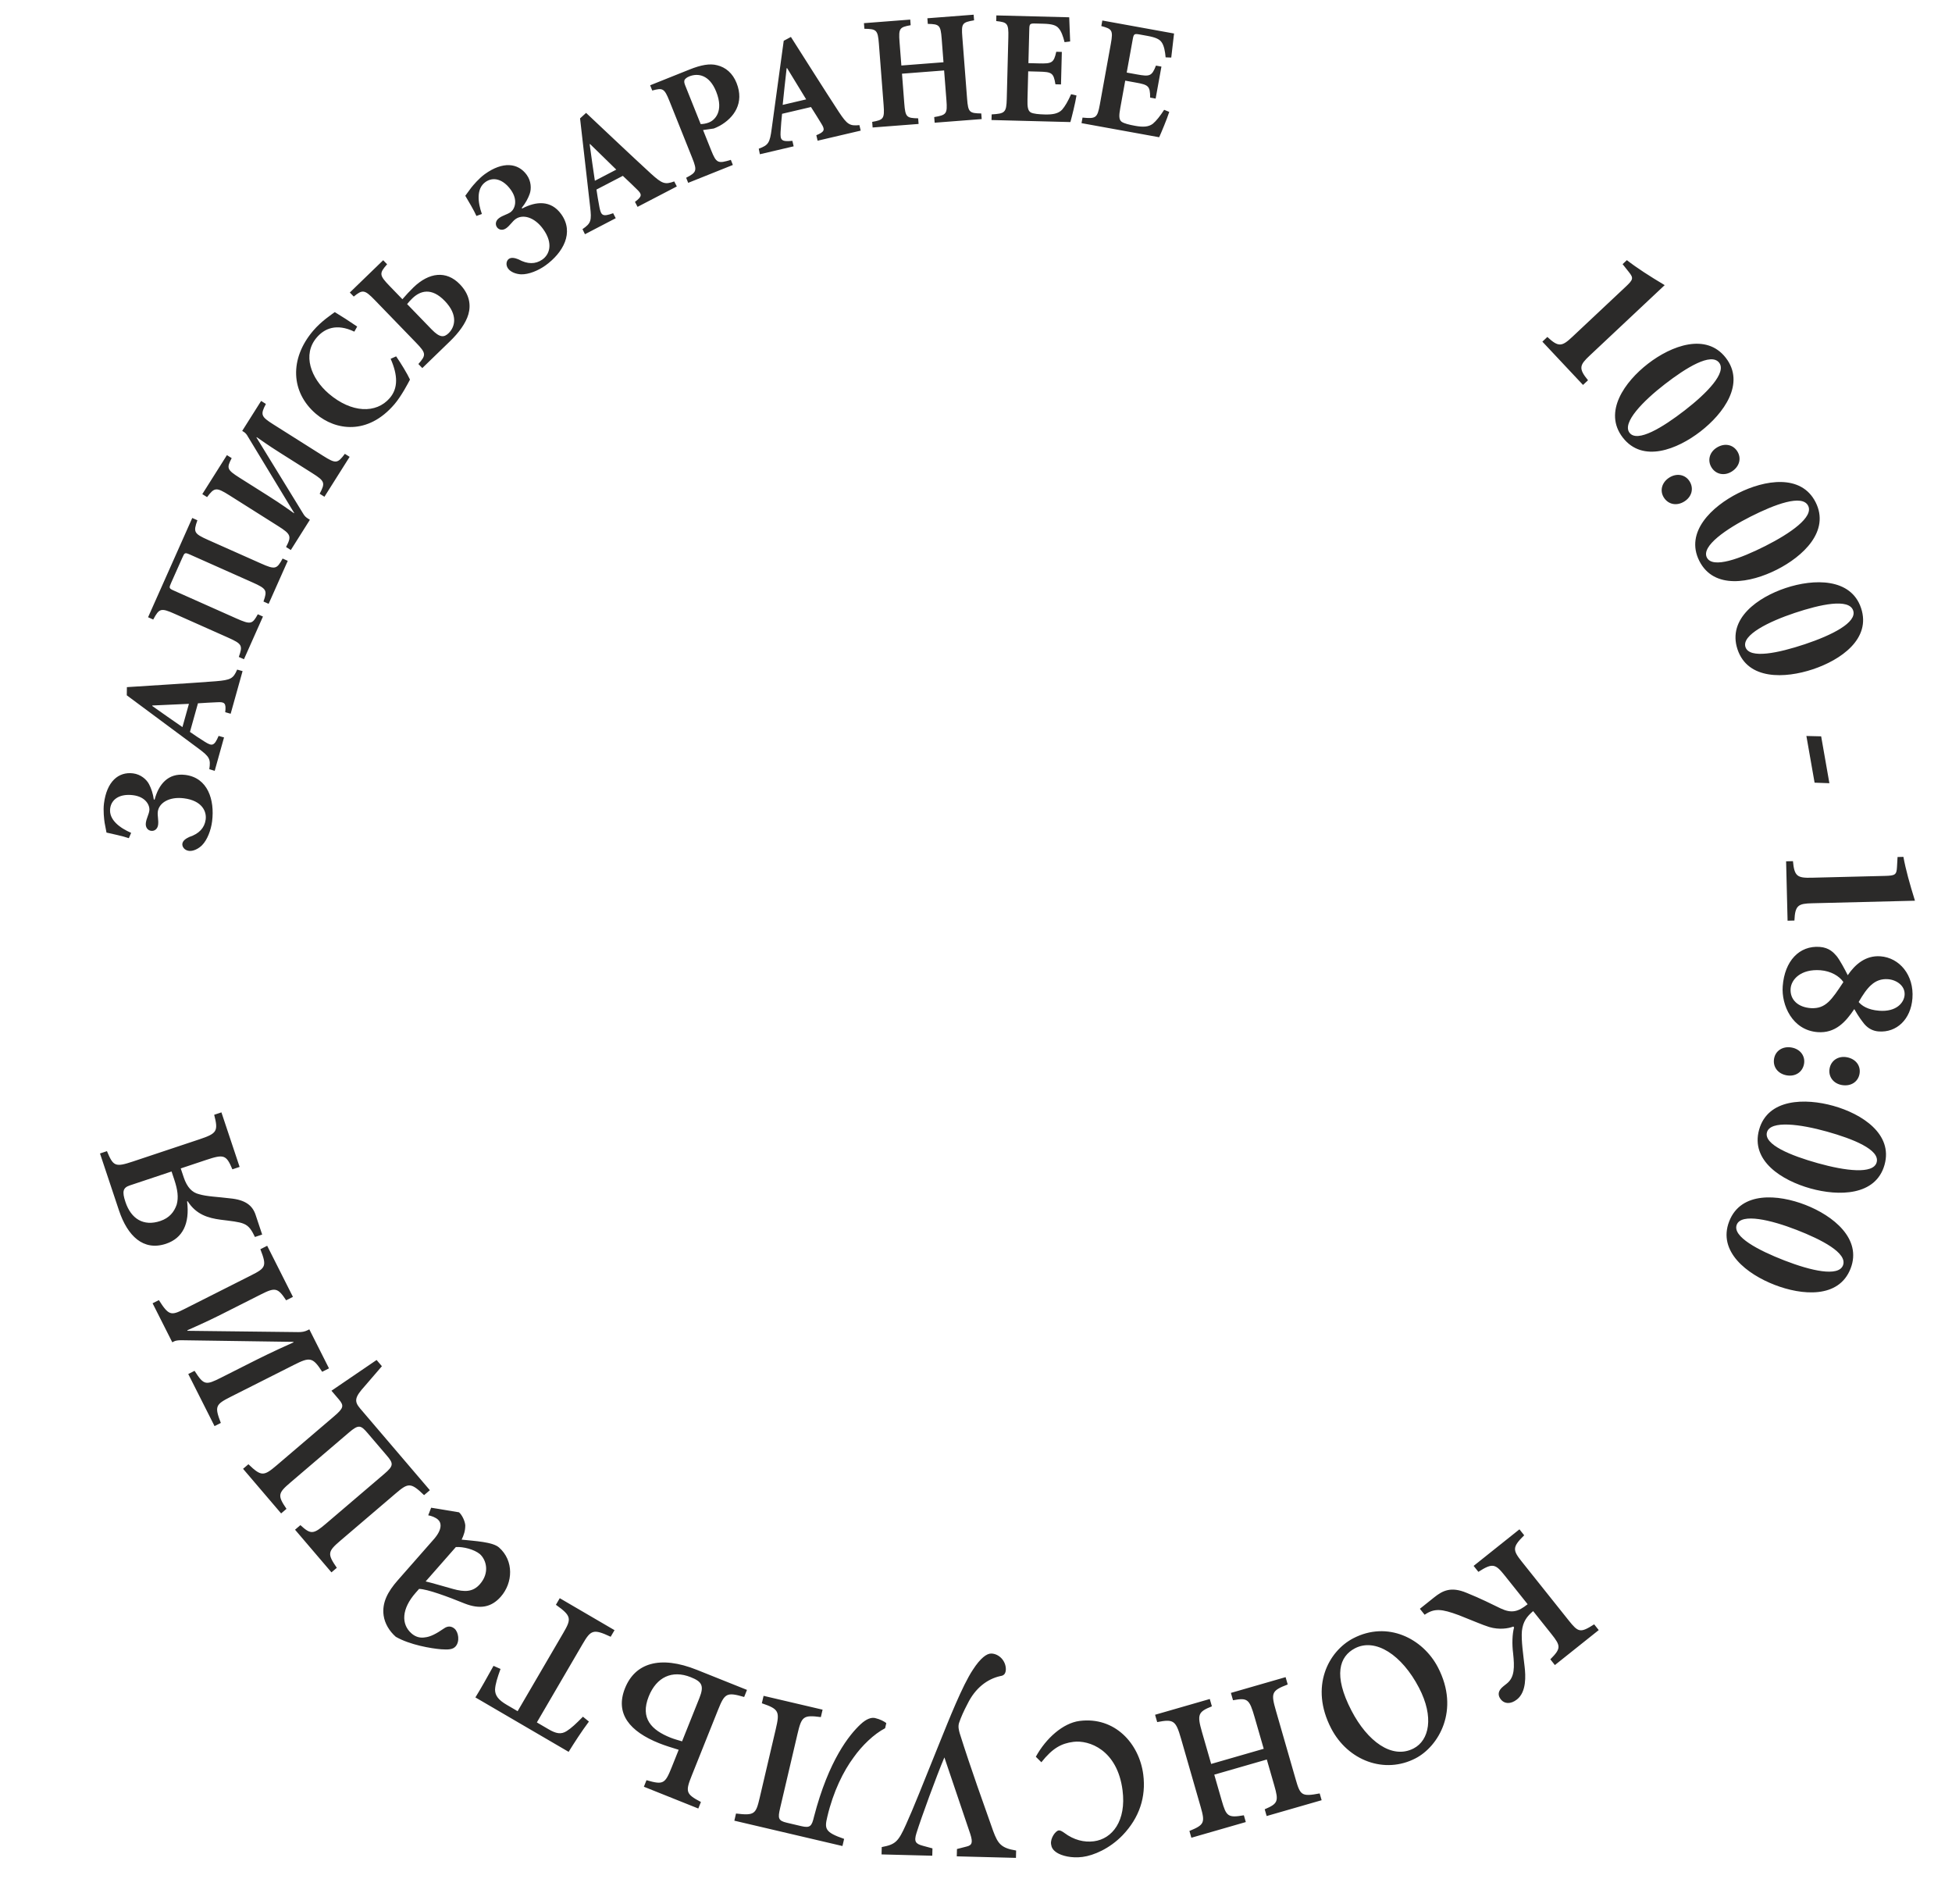 <?xml version="1.0" encoding="UTF-8"?> <svg xmlns="http://www.w3.org/2000/svg" xmlns:xlink="http://www.w3.org/1999/xlink" xml:space="preserve" width="17.103mm" height="16.679mm" version="1.1" style="shape-rendering:geometricPrecision; text-rendering:geometricPrecision; image-rendering:optimizeQuality; fill-rule:evenodd; clip-rule:evenodd" viewBox="0 0 1710.26 1667.92"> <defs> <style type="text/css"> .fil0 {fill:none} .fil1 {fill:#2B2A29;fill-rule:nonzero} </style> </defs> <g id="Слой_x0020_1">  <ellipse class="fil0" cx="872.06" cy="809.96" rx="694.26" ry="704.72"></ellipse> <path class="fil1" d="M1244.05 1409.3l4.17 5.22c8.58,-5.86 14.79,-5.22 30.01,0.39 13.8,5.42 19.8,8.2 26.58,10.36 8.7,2.59 16.86,1.33 21.14,-0.43l0.63 0.8c-1.61,5.9 -1.87,14.67 -0.83,22.71 1.24,11.83 1.48,20.85 -5.47,26.4l-3.09 2.46c-5.02,4 -5.03,7.95 -2.14,11.57 3.05,3.81 8.53,4.36 14.13,-0.1 8.3,-6.62 7.62,-20.54 6.61,-28.94 -1.08,-9.67 -3.08,-22.87 -2.33,-31.03 0.95,-8.31 4.39,-12.71 9.83,-17.38l16.04 20.1c8.32,10.44 8.48,12.62 -0.98,22.14l4 5.03 38.42 -30.65 -4.01 -5.03c-12.16,7.73 -13.89,7.14 -22.38,-3.51l-40.87 -51.23c-8.18,-10.25 -8.67,-12.83 1.95,-23.27l-4.16 -5.22 -40.15 32.03 4.17 5.22c12.54,-8.03 14.95,-6.99 23.12,3.26l20.04 25.1c-8.3,6.62 -13.99,8.21 -23.59,3.7 -7.19,-3.47 -17.78,-8.83 -29.85,-13.66 -13.78,-5.78 -21.11,-1.9 -28.45,3.95l-12.54 10.01zm-3.73 130.97c19.95,-10.36 39.11,-42.04 19.55,-79.67 -13.16,-25.31 -44.16,-41.06 -74.18,-25.46 -21.69,11.27 -38.42,42.27 -19.34,78.99 14.7,28.28 46.8,40.26 73.97,26.14zm-1.72 -8.66c-19.06,9.9 -40.62,-6.41 -54.48,-33.09 -16.24,-31.25 -10.51,-47.54 3.07,-54.61 17.97,-9.33 41.16,5.84 56.09,34.57 13.41,25.78 8.92,46.06 -4.68,53.13zm-226.57 -29.48l1.86 6.42c14.35,-2.79 16.28,-1.47 20.84,14.33l17.2 59.76c4.07,14.09 3.3,15.91 -9.8,21.29l1.71 5.93 47.7 -13.74 -1.71 -5.93c-13.95,2.42 -15.4,0.96 -19.39,-12.88l-6.54 -22.71 46.04 -13.27 6.54 22.72c3.99,13.84 3.29,15.91 -8.38,20.88l1.7 5.92 48.18 -13.87 -1.71 -5.93c-15.85,2.96 -16.99,1.69 -21.05,-12.4l-17.21 -59.76c-4.56,-15.81 -4.11,-17.81 10.25,-23.29l-1.86 -6.42 -47.92 13.81 1.85 6.42c12.69,-2.31 14.31,-1.18 18.93,14.88l7.98 27.65 -46.05 13.27 -7.97 -27.66c-4.49,-15.56 -3.62,-17.94 8.6,-22.81l-1.85 -6.42 -47.94 13.81zm-99.63 41.61c9.85,-12.41 17.53,-16.52 28.06,-17.87 13.71,-1.77 38.5,6.96 43.07,42.39 3.45,26.77 -8.95,42.62 -25.11,44.71 -8.57,1.1 -17.57,-1.12 -25.83,-7.3 -2.47,-1.76 -3.8,-2.37 -5.02,-2.21 -2.7,0.35 -7.37,6.65 -6.68,12 0.37,2.81 1.41,5.01 4.95,7.4 4.34,2.81 12.85,5.08 22.65,3.82 9.56,-1.23 23.72,-7.2 35.13,-19.04 14.7,-15.38 20.58,-33.5 18.06,-53.13 -3.52,-27.27 -24.99,-50.93 -55.85,-46.95 -14.45,1.86 -29.42,15.19 -38.28,31.36l4.85 4.82zm-140.02 80.73l44.43 1.14 0.17 -6.43 -8.34 -2.26c-6.38,-1.72 -8.07,-3.56 -5.65,-11.21 4.04,-13 17.61,-50.19 24.44,-66.21l22.72 67.17c2.29,7.25 1.72,9.81 -3.5,10.97l-8.2 2.1 -0.16 6.42 51.84 1.34 0.16 -6.43c-13.04,-2.14 -15.91,-5.81 -20.07,-16.97 -8.05,-22.83 -19.36,-53.98 -29.4,-85.86 -0.68,-2.58 -1.58,-5.7 -0.52,-9.01 1.62,-4.84 4.24,-10.69 7.35,-16.52 6.78,-13.97 17.36,-21.92 28.79,-24.46 3.47,-0.42 4.75,-2.44 4.85,-6.04 -0.05,-7.46 -6.07,-13.52 -12.74,-13.7 -3.95,-0.1 -9.48,3.87 -16.18,14.24 -9.24,13.9 -21.14,44.19 -28.79,63.02 -15.31,37.91 -23.5,58.79 -29.78,72.51 -6.81,15.25 -9.34,17.5 -21.26,19.76l-0.16 6.43zm-128.99 -29.55l94.73 22.2 1.46 -6.26c-17.14,-5.87 -17.15,-9.04 -14.74,-19.3 5.21,-22.27 14.24,-40.22 23.11,-52.13 7.21,-10.19 17.71,-20.4 27.53,-25.49l1.06 -4.51c-1.94,-1.5 -5.3,-3.35 -9.87,-4.42 -3.13,-0.73 -7.5,0.62 -12.69,5.47 -9.74,9.08 -27.87,31.23 -40.8,80.99 -1.93,8.26 -3.36,10.04 -11.06,8.24l-12.74 -2.99c-7.69,-1.8 -7.94,-3.98 -5.84,-12.98l15.13 -64.57c3.64,-15.52 5.01,-17.04 20.51,-14.99l1.53 -6.51 -51.7 -12.11 -1.52 6.51c15.27,5.16 15.77,7.39 12.13,22.91l-14.06 60.05c-3.29,14.01 -4.42,15.6 -20.71,13.63l-1.46 6.26zm-32.72 -132.09c-32.77,-13.12 -54.36,-5.71 -63.06,16.01 -8.97,22.43 4.23,37.96 29.9,48.24 5.28,2.11 10.97,3.83 17.12,5.74l-6.11 15.27c-5.83,14.56 -7.32,15.62 -22.1,11.36l-2.29 5.73 47.68 19.08 2.3 -5.72c-13.42,-7.03 -13.67,-9.07 -7.94,-23.39l23.02 -57.51c5.73,-14.32 7.55,-15.53 22.8,-11.08l2.48 -6.2 -43.8 -17.53zm-13.08 62.59c-2.84,-0.86 -6.93,-1.95 -10.14,-3.23 -16.51,-6.61 -26.79,-16.81 -19.06,-36.14 6.79,-16.94 20.53,-23.35 36.8,-16.83 9.63,3.85 11.98,7.28 7.59,18.25l-15.19 37.95zm-165.21 -66.13c-5.37,9.67 -10.99,19.79 -15.87,27.65l81.69 47.68c4.88,-7.86 11.13,-17.61 17.77,-26.52l-5.23 -4.26c-6.33,6.43 -10.07,9.9 -14.19,12.55 -5.08,3.29 -9.55,2.16 -15.95,-1.57l-10.24 -5.98 40.04 -68.59c7.25,-12.43 9.36,-13.58 24.63,-6.45l3.38 -5.77 -47.99 -28.01 -3.37 5.77c13.73,9.8 13.75,12.2 6.5,24.62l-40.04 68.59 -9.37 -5.47c-7.48,-4.36 -10.41,-8.16 -10.42,-13.51 0.28,-4.9 2.07,-10.41 4.8,-18.03l-6.14 -2.7zm-54.64 -138.52l-2.57 6.65c2.87,0.47 6.32,1.79 8.54,3.74 3.15,2.77 3.96,8.6 -3.69,17.29l-31.56 35.91c-8.82,10.04 -13.92,19.58 -12.35,30.88 1.02,7.07 5.07,13.69 10.63,18.59 12.44,7.16 31.11,10.24 39.69,10.94 5.91,0.39 10.19,0.39 12.73,-2.51 3.9,-4.43 2.48,-12.53 -0.86,-15.47 -2.61,-2.28 -5.84,-2.73 -9.28,-0.29 -6.75,4.68 -12.15,7.46 -16.76,7.85 -3.9,0.69 -8.04,-0.22 -11.75,-3.48 -9.27,-8.15 -8.63,-21.6 3.59,-35.5l3.06 -3.48c7.13,0.11 25.26,6.81 39.77,12.73 13.44,5.29 23.51,3.55 31.83,-5.91 10.69,-12.16 11.61,-31.54 -1.56,-43.12 -5.56,-4.89 -20.74,-5.57 -32.74,-6.87 1.96,-4.1 3.21,-7.78 3.19,-12.61 -0.35,-3.72 -2.72,-8.88 -5.5,-11.32l-24.41 -4.02zm21.66 34.44c6.57,-0.38 15.96,2.05 20.95,6.1 5.74,5.05 8.92,16.4 0.09,26.44 -6.1,6.95 -13.4,7.03 -23.69,4.14 -5.6,-1.49 -18.06,-5.26 -23.82,-6.56l26.47 -30.12zm-109 -136.92l6.42 7.52c4.81,5.63 4.25,7.73 -4.16,14.91l-50.24 42.89c-11.34,9.68 -13.51,9.91 -24.78,-0.92l-4.7 4 33.35 39.07 4.7 -4.01c-8.13,-11.89 -7.4,-13.81 3.74,-23.32l51.01 -43.56c8.42,-7.18 10.32,-6.52 16.25,0.43l16.83 19.71c5.93,6.95 6.28,8.93 -2.13,16.11l-51.02 43.55c-11.14,9.51 -13.3,9.75 -22.5,1.36l-4.69 4 31.91 37.37 4.69 -4c-8.44,-12.27 -8.08,-14.21 3.27,-23.89l48.28 -41.22c10.95,-9.34 13.16,-9.93 24.91,1.46l5.07 -4.33 -61.08 -71.56c-5.62,-6.57 -4.56,-10.08 4.29,-19.9l14.77 -17.15 -4.65 -5.45 -39.54 26.93zm-156.73 -76.61l17.25 34.17 1.6 -0.81c1.15,-0.58 2.98,-0.95 5.83,-1l98.59 1.43 0.22 0.44c-18.33,8.14 -29.58,13.82 -37.39,17.75l-26.16 13.2c-13.31,6.71 -15.01,6.75 -23.17,-6l-5.52 2.78 23.02 45.63 5.52 -2.78c-5.63,-14.58 -4.71,-16.15 8.84,-22.99l55.3 -27.89c13.77,-6.95 16.39,-6.9 24.66,6.08l5.97 -3 -17.24 -34.18 -1.61 0.81c-2.29,1.16 -4.92,1.66 -8.11,1.61l-97.01 -1.13 -0.22 -0.44c17.66,-7.8 25.92,-11.97 32.12,-15.1l32.59 -16.44c12.38,-6.25 14.66,-5.74 21.93,5.25l5.96 -3 -22.57 -44.76 -5.97 3.01c5.75,14.81 4.81,16.39 -8.04,22.87l-59.2 29.86c-11.02,5.56 -13.18,5.27 -21.68,-8.15l-5.51 2.78zm60.31 -167.24l-6.34 2.11c3.71,14.38 2.47,16.35 -12.89,21.48l-58.27 19.43c-15.61,5.21 -17.29,4.21 -22.8,-9.06l-6.1 2.04 16.64 49.9c7.51,22.48 21.43,35.8 41.18,29.21 14.63,-4.88 20.94,-17.65 18.5,-37.14l0.49 -0.16c7.46,11.82 18.18,14.75 28.69,16.19 9.62,1.22 16.34,1.84 20.44,3.59 5.01,1.98 7.29,6.42 9.82,11.57l6.34 -2.12 -5.78 -17.33c-2.73,-8.2 -8.99,-13.14 -22.42,-14.39 -10.74,-1.36 -20.29,-1.56 -27.23,-3.67 -5.89,-1.42 -10.37,-5.91 -13.34,-14.82l-2.58 -7.72 22.19 -7.41c15.6,-5.2 17.7,-4.6 23.06,8.2l6.34 -2.12 -15.94 -47.78zm-43.69 51.79l2.35 7.03c3.04,9.13 3.86,15.63 2.16,21.92 -2.19,6.46 -6.38,11.76 -14.42,14.44 -14.63,4.88 -25.56,-1.89 -30.48,-16.64 -3.06,-9.14 -2.28,-12.52 3.81,-14.55l36.58 -12.2zm-15.54 -325.84c-0.76,-5.3 -2.22,-9.58 -4.16,-13.37 -2.18,-4.24 -7.31,-8.7 -14.02,-9.55 -12.89,-1.61 -23.1,7.22 -25.51,26.46 -0.77,6.18 0.12,13.81 0.59,16.88 0.67,3.77 1.12,5.87 1.63,8.53 4.29,0.96 14.96,3.24 19.58,4.92l2.01 -4.67c-9.72,-4.22 -19.62,-11.34 -18.38,-21.29 1.04,-8.35 8.62,-13.14 20.1,-11.7 10.92,1.37 14.7,8.68 14.26,13.27 -0.47,3.77 -2.58,6.92 -3.1,11.09 -0.49,3.9 1.75,6.5 4.69,6.87 2.8,0.35 5.59,-1.49 6.08,-5.39 0.5,-4.03 -0.72,-7.87 -0.28,-11.37 0.96,-7.67 9.92,-13.38 22.8,-11.76 15.97,2 20.17,11.54 19.12,18.78 -1.03,7.12 -5.66,12.28 -14.41,15.14 -3.02,1.41 -5.67,3.25 -6,5.95 -0.31,2.42 1.7,5.68 5.76,6.19 3.78,0.47 8.34,-1.83 11.42,-4.86 4.71,-4.73 7.93,-13.35 8.89,-21.02 2.36,-18.84 -3.75,-38.18 -23.49,-40.66 -15.27,-1.91 -23.4,8.55 -26.89,21.64l-0.69 -0.08zm77.76 -112.49l-4.75 -1.33c-3.4,7.92 -5.64,9.13 -18.84,10.22 -25.74,1.96 -51.65,3.43 -77.77,5.15l-0.1 7.15 62.38 46.3c10.2,7.5 11.25,9.5 9.93,18.43l4.72 1.46 8.18 -29.28 -4.75 -1.33c-3.89,9.2 -5.86,8.93 -11.88,5.27 -4.99,-3.08 -9.41,-6.15 -13.23,-8.77l7.01 -25.06c6.13,-0.41 12.38,-0.76 16.82,-0.93 6.56,-0.42 8.01,0.69 7.08,8.74l4.76 1.33 10.44 -37.35zm-47 28.67l-5.69 20.37c-8.69,-6.09 -17.56,-12.09 -26.48,-18.52l0.12 -0.4 32.05 -1.45zm86.59 -125.27l-4.51 -2.01c-5.08,9.32 -6.42,9.91 -19.05,4.28l-46.28 -20.6c-12.5,-5.57 -12.97,-6.96 -9.33,-17.21l-4.51 -2.01 -38.71 86.95 4.51 2.01c5.29,-9.82 6.64,-10.4 18.89,-4.95l46.54 20.72c12.63,5.62 13.08,7.01 9.56,17.01l4.51 2.01 16.65 -37.4 -4.51 -2c-4.8,8.69 -6.14,9.28 -18.78,3.66l-54.78 -24.39c-4.38,-1.96 -4.4,-2.27 -2.31,-6.97l9.66 -21.67c2.09,-4.71 2.2,-4.96 7.1,-2.78l54.4 24.22c12.63,5.62 13.08,7.01 9.67,16.78l4.52 2.01 16.76 -37.66zm54.21 -91.1l-4.18 -2.64c-6.36,8.49 -7.89,8.81 -18.99,1.8l-43.78 -27.65c-10.74,-6.78 -11.36,-8.45 -6.42,-17.85l-4.18 -2.63 -16.58 26.25 1.67 1.05c0.95,0.61 2.29,1.93 3.26,3.83l40.62 67.01 -0.14 0.24c-12.21,-8.68 -18.53,-12.67 -23.31,-15.69l-24.33 -15.36c-11.34,-7.16 -11.49,-8.54 -6.98,-17.24l-4.18 -2.63 -21.57 34.16 4.18 2.63c6.35,-8.49 7.97,-8.92 19.54,-1.61l42.72 26.97c11.33,7.16 11.87,8.94 6.94,18.34l4.18 2.64 16.71 -26.49 -1.67 -1.05c-1.55,-0.98 -2.78,-1.92 -4,-3.97l-41.12 -67.01 0.21 -0.34c11.22,7.87 16.46,11.18 20.64,13.82l28.04 17.71c11.1,7.01 11.47,8.52 6.46,18.04l4.18 2.63 22.08 -34.96zm35.94 -85.89c6.36,14.52 6.59,25.76 -0.72,34.32 -11.97,14.02 -33.66,13.14 -53.41,-3.71 -15.78,-13.47 -23.44,-34.27 -10.67,-49.22 6.77,-7.94 17.31,-12.68 32.98,-5.17l2.5 -4.46c-7.37,-5.05 -12.92,-8.55 -19.62,-12.66 -3.01,2.24 -11.79,7.94 -18.92,16.3 -21.04,24.64 -19.6,54.03 2.41,72.82 17.06,14.56 45.4,18.97 68.81,-8.45 5.99,-7.02 11.93,-18.34 13.58,-21.56 -2.25,-4.97 -8.13,-14.61 -12.13,-20.35l-4.81 2.14zm52 -15.36c7.69,-7.44 13.92,-15.83 16.13,-23.68 2.33,-8.13 1.01,-17.47 -7.53,-26.29 -11.87,-12.26 -27.02,-10.37 -40.65,2.83 -3.31,3.21 -6.62,6.81 -9.65,10.32l-11.08 -11.46c-9.33,-9.63 -9.33,-11.2 -2.32,-19.16l-3.44 -3.55 -29.23 28.29 3.44 3.55c7.7,-6.28 9.46,-6.21 18.49,3.12l36.12 37.31c9.03,9.33 8.83,10.88 2.02,18.66l3.44 3.55 24.26 -23.49zm-37.57 -32.56c1.26,-1.62 2.93,-3.42 4.58,-5.02 6.92,-6.7 16.77,-9.77 28.35,2.2 12.08,12.47 8.89,23.02 3.43,28.3 -4,3.86 -7.7,4.12 -14.97,-3.38l-21.39 -22.1zm100.43 -84.29c3.36,-4.16 5.49,-8.15 6.94,-12.16 1.63,-4.47 1.4,-11.26 -2.56,-16.75 -7.6,-10.53 -21.02,-11.98 -36.74,-0.64 -5.07,3.65 -10.03,9.51 -11.96,11.94 -2.31,3.06 -3.53,4.82 -5.14,7.01 2.23,3.79 7.84,13.15 9.76,17.68l4.78 -1.72c-3.53,-9.98 -5.07,-22.08 3.06,-27.96 6.82,-4.92 15.47,-2.65 22.25,6.73 6.45,8.93 3.67,16.68 0.02,19.49 -3.09,2.22 -6.82,2.83 -10.23,5.29 -3.19,2.3 -3.57,5.71 -1.83,8.11 1.65,2.29 4.9,3.08 8.08,0.78 3.3,-2.38 5.27,-5.89 8.14,-7.96 6.26,-4.52 16.54,-1.86 24.14,8.67 9.42,13.04 5.31,22.63 -0.71,26.8 -5.91,4.09 -12.84,4.22 -20.91,-0.23 -3.08,-1.25 -6.24,-1.93 -8.44,-0.34 -1.98,1.43 -2.99,5.12 -0.6,8.43 2.23,3.09 7.02,4.86 11.34,5.05 6.68,0.22 15.18,-3.3 21.45,-7.82 15.39,-11.11 25.38,-28.77 13.73,-44.91 -9,-12.47 -22.2,-11.29 -34.16,-4.92l-0.41 -0.57zm135.89 -18.77l-2.28 -4.39c-8.1,2.94 -10.52,2.13 -20.33,-6.76 -19.02,-17.46 -37.8,-35.37 -56.9,-53.28l-5.28 4.82 8.8 77.18c1.5,12.57 0.76,14.71 -6.67,19.84l2.16 4.45 26.97 -14.03 -2.27 -4.38c-9.38,3.44 -10.52,1.82 -11.97,-5.08 -1.16,-5.75 -1.94,-11.07 -2.64,-15.64l23.1 -12.01c4.48,4.19 9.01,8.52 12.16,11.65 4.8,4.51 4.98,6.32 -1.53,11.14l2.27 4.38 34.41 -17.89zm-53.05 -14.73l-18.76 9.76c-1.49,-10.51 -3.18,-21.09 -4.56,-31.98l0.36 -0.19 22.96 22.41zm29.67 -73.88l1.84 4.59c9.1,-2.43 10.55,-2.1 15.01,9.04l20.08 50.17c4.45,11.14 3.68,12.5 -5.38,17.2l1.78 4.46 39.14 -15.67 -1.77 -4.46c-11.21,3.42 -12.7,2.96 -17.16,-8.18l-7.18 -17.95 9.4 -1.33c1.38,-0.55 3.4,-1.36 5.18,-2.37 12.53,-7 21.8,-19.98 14.77,-37.54 -3.41,-8.51 -9.42,-13.69 -17.02,-15.52 -6.38,-1.7 -14.14,-0.27 -24.08,3.71l-34.61 13.85zm30.63 -0.1c-0.79,-1.96 -0.94,-3.42 -0.5,-4.52 0.5,-0.95 1.74,-2.21 4.13,-3.17 7.69,-3.07 17.68,-1.45 23.61,13.36 7.07,17.68 -1.63,25.12 -6.28,26.98 -2.65,1.06 -5.56,1.46 -7.32,1.42l-13.64 -34.07zm153.85 39.81l-1.12 -4.81c-8.57,0.85 -10.71,-0.53 -18.03,-11.57 -14.12,-21.62 -27.9,-43.61 -41.99,-65.68l-6.3 3.37 -10.53 76.96c-1.65,12.56 -2.9,14.44 -11.35,17.58l0.99 4.84 29.6 -6.93 -1.12 -4.81c-9.94,1.02 -10.65,-0.83 -10.34,-7.87 0.29,-5.86 0.85,-11.21 1.3,-15.81l25.34 -5.94c3.3,5.17 6.63,10.48 8.92,14.29 3.52,5.55 3.25,7.35 -4.24,10.41l1.12 4.81 37.75 -8.84zm-47.76 -27.37l-20.59 4.83c1.15,-10.55 2.13,-21.22 3.47,-32.12l0.39 -0.1 16.73 27.39zm146.73 -74.18l-40.54 3.13 0.37 4.92c10.08,0.22 11.23,0.97 12.16,12.94l1.59 20.68 -36.91 2.85 -1.6 -20.68c-0.92,-11.97 0.1,-12.89 9.75,-14.63l-0.37 -4.92 -40.56 3.13 0.39 4.92c10.47,0.19 11.76,0.93 12.68,12.89l4.17 54.02c0.92,11.97 -0.23,12.9 -10.02,14.65l0.38 4.92 40.28 -3.1 -0.38 -4.93c-10.07,-0.22 -11.23,-0.97 -12.15,-12.93l-2.02 -26.17 36.91 -2.84 2.03 26.16c0.91,11.82 0.03,12.87 -10.71,14.69l0.39 4.93 41.22 -3.18 -0.38 -4.93c-10.36,-0.19 -11.5,-0.94 -12.41,-12.77l-4.18 -54.16c-0.93,-11.96 -0.18,-12.86 10.3,-14.66l-0.39 -4.93zm85.4 69.65c-2.74,6.14 -5.3,10.59 -7.95,13.63 -3.33,3.43 -8.24,4.3 -15.15,4.12 -5.15,-0.13 -9.75,-0.53 -12.16,-1.72 -2.68,-1.48 -3.14,-5.03 -2.96,-11.65l0.62 -24.41 9.09 0.24c11.52,0.29 13.13,0.9 14.77,11.1l4.88 0.13 0.73 -28.49 -4.88 -0.13c-2.15,9.83 -3.93,10.48 -15.32,10.19l-9.08 -0.23 0.77 -29.9c0.12,-4.66 0.67,-4.93 5.69,-4.8l6.49 0.17c7.59,0.19 11.23,1.28 13.47,3.88 2.38,2.6 4.02,7.29 5.25,12.27l4.9 -0.59c-0.33,-8.75 -0.74,-18.64 -0.82,-21.19l-63.83 -1.64 -0.14 4.94c9.61,1.09 10.95,1.83 10.63,14.11l-1.39 54.16c-0.31,11.99 -1.69,12.8 -13.23,13.49l-0.13 4.94 69.11 1.78c1.2,-4.2 4.38,-16.96 5.35,-23.29l-4.71 -1.11zm81.51 13.67c-3.64,5.65 -6.85,9.65 -9.94,12.25 -3.82,2.88 -8.8,2.99 -15.61,1.75 -5.06,-0.92 -9.55,-2.01 -11.75,-3.56 -2.42,-1.87 -2.32,-5.44 -1.14,-11.97l4.35 -24.01 8.94 1.62c11.34,2.05 12.85,2.9 12.9,13.23l4.8 0.87 5.08 -28.04 -4.8 -0.87c-3.62,9.38 -5.49,9.75 -16.69,7.72l-8.94 -1.62 5.34 -29.43c0.83,-4.58 1.41,-4.76 6.35,-3.87l6.4 1.16c7.46,1.36 10.89,2.99 12.71,5.9 1.95,2.93 2.85,7.82 3.3,12.92l4.93 0.18c1.03,-8.7 2.13,-18.54 2.45,-21.07l-62.84 -11.39 -0.88 4.86c9.32,2.54 10.53,3.48 8.33,15.57l-9.66 53.31c-2.14,11.8 -3.62,12.39 -15.13,11.31l-0.89 4.86 68.04 12.34c1.81,-3.97 6.91,-16.1 8.84,-22.2l-4.49 -1.82zm367.01 241.01l4.38 -4.1c-8.64,-10.49 -7.27,-13.4 1.6,-21.73l65.58 -61.59c-13.3,-7.96 -24.2,-14.94 -33.13,-21.89l-3.74 3.51 5.4 6.79c4.38,5.42 3.94,6.75 -2.75,13.03l-46.67 43.83c-9.13,8.58 -12.1,9.28 -21.91,0.12l-4.37 4.11 35.61 37.92zm125.09 -23.78c-17.12,-22.11 -47.59,-10.74 -68.23,5.24 -20.08,15.55 -39.45,42.11 -22.02,64.63 17.43,22.51 47.76,10.39 68.12,-5.37 20.23,-15.66 39.56,-41.99 22.13,-64.5zm-5.82 4.29c6.74,8.71 -10.47,26.54 -30.13,41.76 -19.39,15.01 -41.52,28.5 -48.36,19.65 -6.85,-8.84 12.02,-27.96 30.85,-42.54 18.7,-14.47 40.58,-27.98 47.64,-18.87zm15.92 77.65c-3.81,-6.02 -11.23,-7.54 -18.09,-3.21 -6.42,4.05 -8.24,11.41 -4.43,17.43 3.79,6.02 11.22,7.54 17.64,3.49 6.86,-4.33 8.68,-11.69 4.88,-17.71zm-64.38 40.45c3.9,6.16 11.32,7.68 18.03,3.44 6.56,-4.14 8.39,-11.5 4.5,-17.66 -3.71,-5.88 -11.15,-7.4 -17.71,-3.26 -6.71,4.24 -8.53,11.61 -4.82,17.48zm132.98 4.13c-12.6,-24.97 -44.67,-19.61 -67.98,-7.85 -22.67,11.45 -46.75,33.84 -33.91,59.26 12.82,25.42 44.9,19.29 67.88,7.69 22.84,-11.52 46.83,-33.69 34.01,-59.1zm-6.54 3.1c4.97,9.84 -15.32,24.06 -37.52,35.26 -21.89,11.05 -46.18,20.08 -51.22,10.09 -5.04,-9.98 17.13,-25.16 38.39,-35.89 21.1,-10.65 45.17,-19.75 50.35,-9.46zm46.39 89.68c-8.85,-26.53 -41.36,-25.87 -66.12,-17.61 -24.1,8.03 -51.16,26.7 -42.15,53.72 9,27 41.63,25.59 66.05,17.45 24.27,-8.1 51.22,-26.55 42.22,-53.56zm-6.92 2.13c3.49,10.45 -18.65,21.58 -42.24,29.45 -23.26,7.75 -48.6,13.16 -52.14,2.55 -3.54,-10.6 20.59,-22.41 43.18,-29.94 22.44,-7.48 47.56,-12.99 51.2,-2.06zm-20.85 151.24l-7.21 -41.06 -12.94 -0.31 7.18 40.9 12.97 0.47zm-36.63 120.44l5.99 -0.15c0.55,-13.57 3.52,-14.83 15.68,-15.13l89.94 -2.23c-4.61,-14.8 -8.09,-27.27 -10.12,-38.41l-5.13 0.13 -0.49 8.66c-0.35,6.96 -1.57,7.66 -10.74,7.89l-64.01 1.59c-12.51,0.31 -15.2,-1.14 -16.41,-14.51l-6 0.15 1.29 52.01zm109.39 67.96c1.52,-20.28 -11.32,-35.52 -28.02,-36.77 -13.02,-0.97 -22.3,7.18 -28.65,16.56 -2.62,-5.3 -6.98,-13.27 -9.56,-16.53 -2.76,-3.26 -6.69,-7.64 -14.95,-8.26 -17.94,-1.34 -30.82,12.31 -32.48,34.45 -1.23,16.39 8.27,38.52 30.6,40.2 15.48,1.15 24.55,-8.88 32.11,-20.2 3.91,6.92 6.5,10.17 8.76,13.05 3.57,4.18 7.85,6.2 12.6,6.55 15.65,1.18 28.2,-10.46 29.59,-29.05zm-6.86 -2.89c-0.51,6.76 -7.14,14.93 -22.25,13.8 -10.21,-0.77 -15.41,-4.56 -18.01,-7.64 7.3,-12.54 13.77,-20.89 25.74,-19.99 7.38,0.55 15.13,5.72 14.52,13.83zm-99.87 -5.61c0.61,-8.11 9.08,-17.34 26.14,-16.06 9.15,0.69 16.6,5.16 20.09,10.34 -10.36,15.71 -15.54,23.48 -28.23,22.87 -11.63,-0.7 -18.72,-7.52 -18,-17.15zm60.38 74.66c1.23,-7.01 -3.25,-13.13 -11.24,-14.54 -7.48,-1.31 -13.77,2.92 -15,9.93 -1.24,7.01 3.24,13.13 10.72,14.44 7.98,1.4 14.28,-2.81 15.52,-9.83zm-74.86 -13.33c-1.27,7.18 3.22,13.3 11.04,14.67 7.64,1.34 13.93,-2.88 15.2,-10.06 1.2,-6.84 -3.28,-12.96 -10.92,-14.31 -7.82,-1.37 -14.12,2.86 -15.32,9.7zm96.78 93.02c7.53,-26.94 -19.77,-44.6 -44.91,-51.63 -24.46,-6.84 -57.34,-6.53 -65,20.89 -7.67,27.42 20.15,44.53 44.95,51.46 24.64,6.89 57.29,6.69 64.96,-20.72zm-6.92 -2.12c-2.97,10.62 -27.53,7.44 -51.49,0.74 -23.61,-6.6 -47.63,-16.31 -44.62,-27.08 3.01,-10.77 29.62,-7.03 52.55,-0.62 22.76,6.36 46.67,15.87 43.56,26.96zm-22.83 93c10.13,-26.07 -15.31,-46.31 -39.64,-55.76 -23.68,-9.2 -56.42,-12.11 -66.73,14.44 -10.31,26.53 15.71,46.28 39.71,55.6 23.84,9.26 56.37,12.26 66.66,-14.28zm-6.67 -2.78c-3.99,10.28 -28.13,4.71 -51.32,-4.29 -22.85,-8.88 -45.81,-20.89 -41.76,-31.32 4.05,-10.42 30.17,-4.1 52.36,4.52 22.03,8.56 44.9,20.35 40.72,31.09z"></path> </g> </svg> 